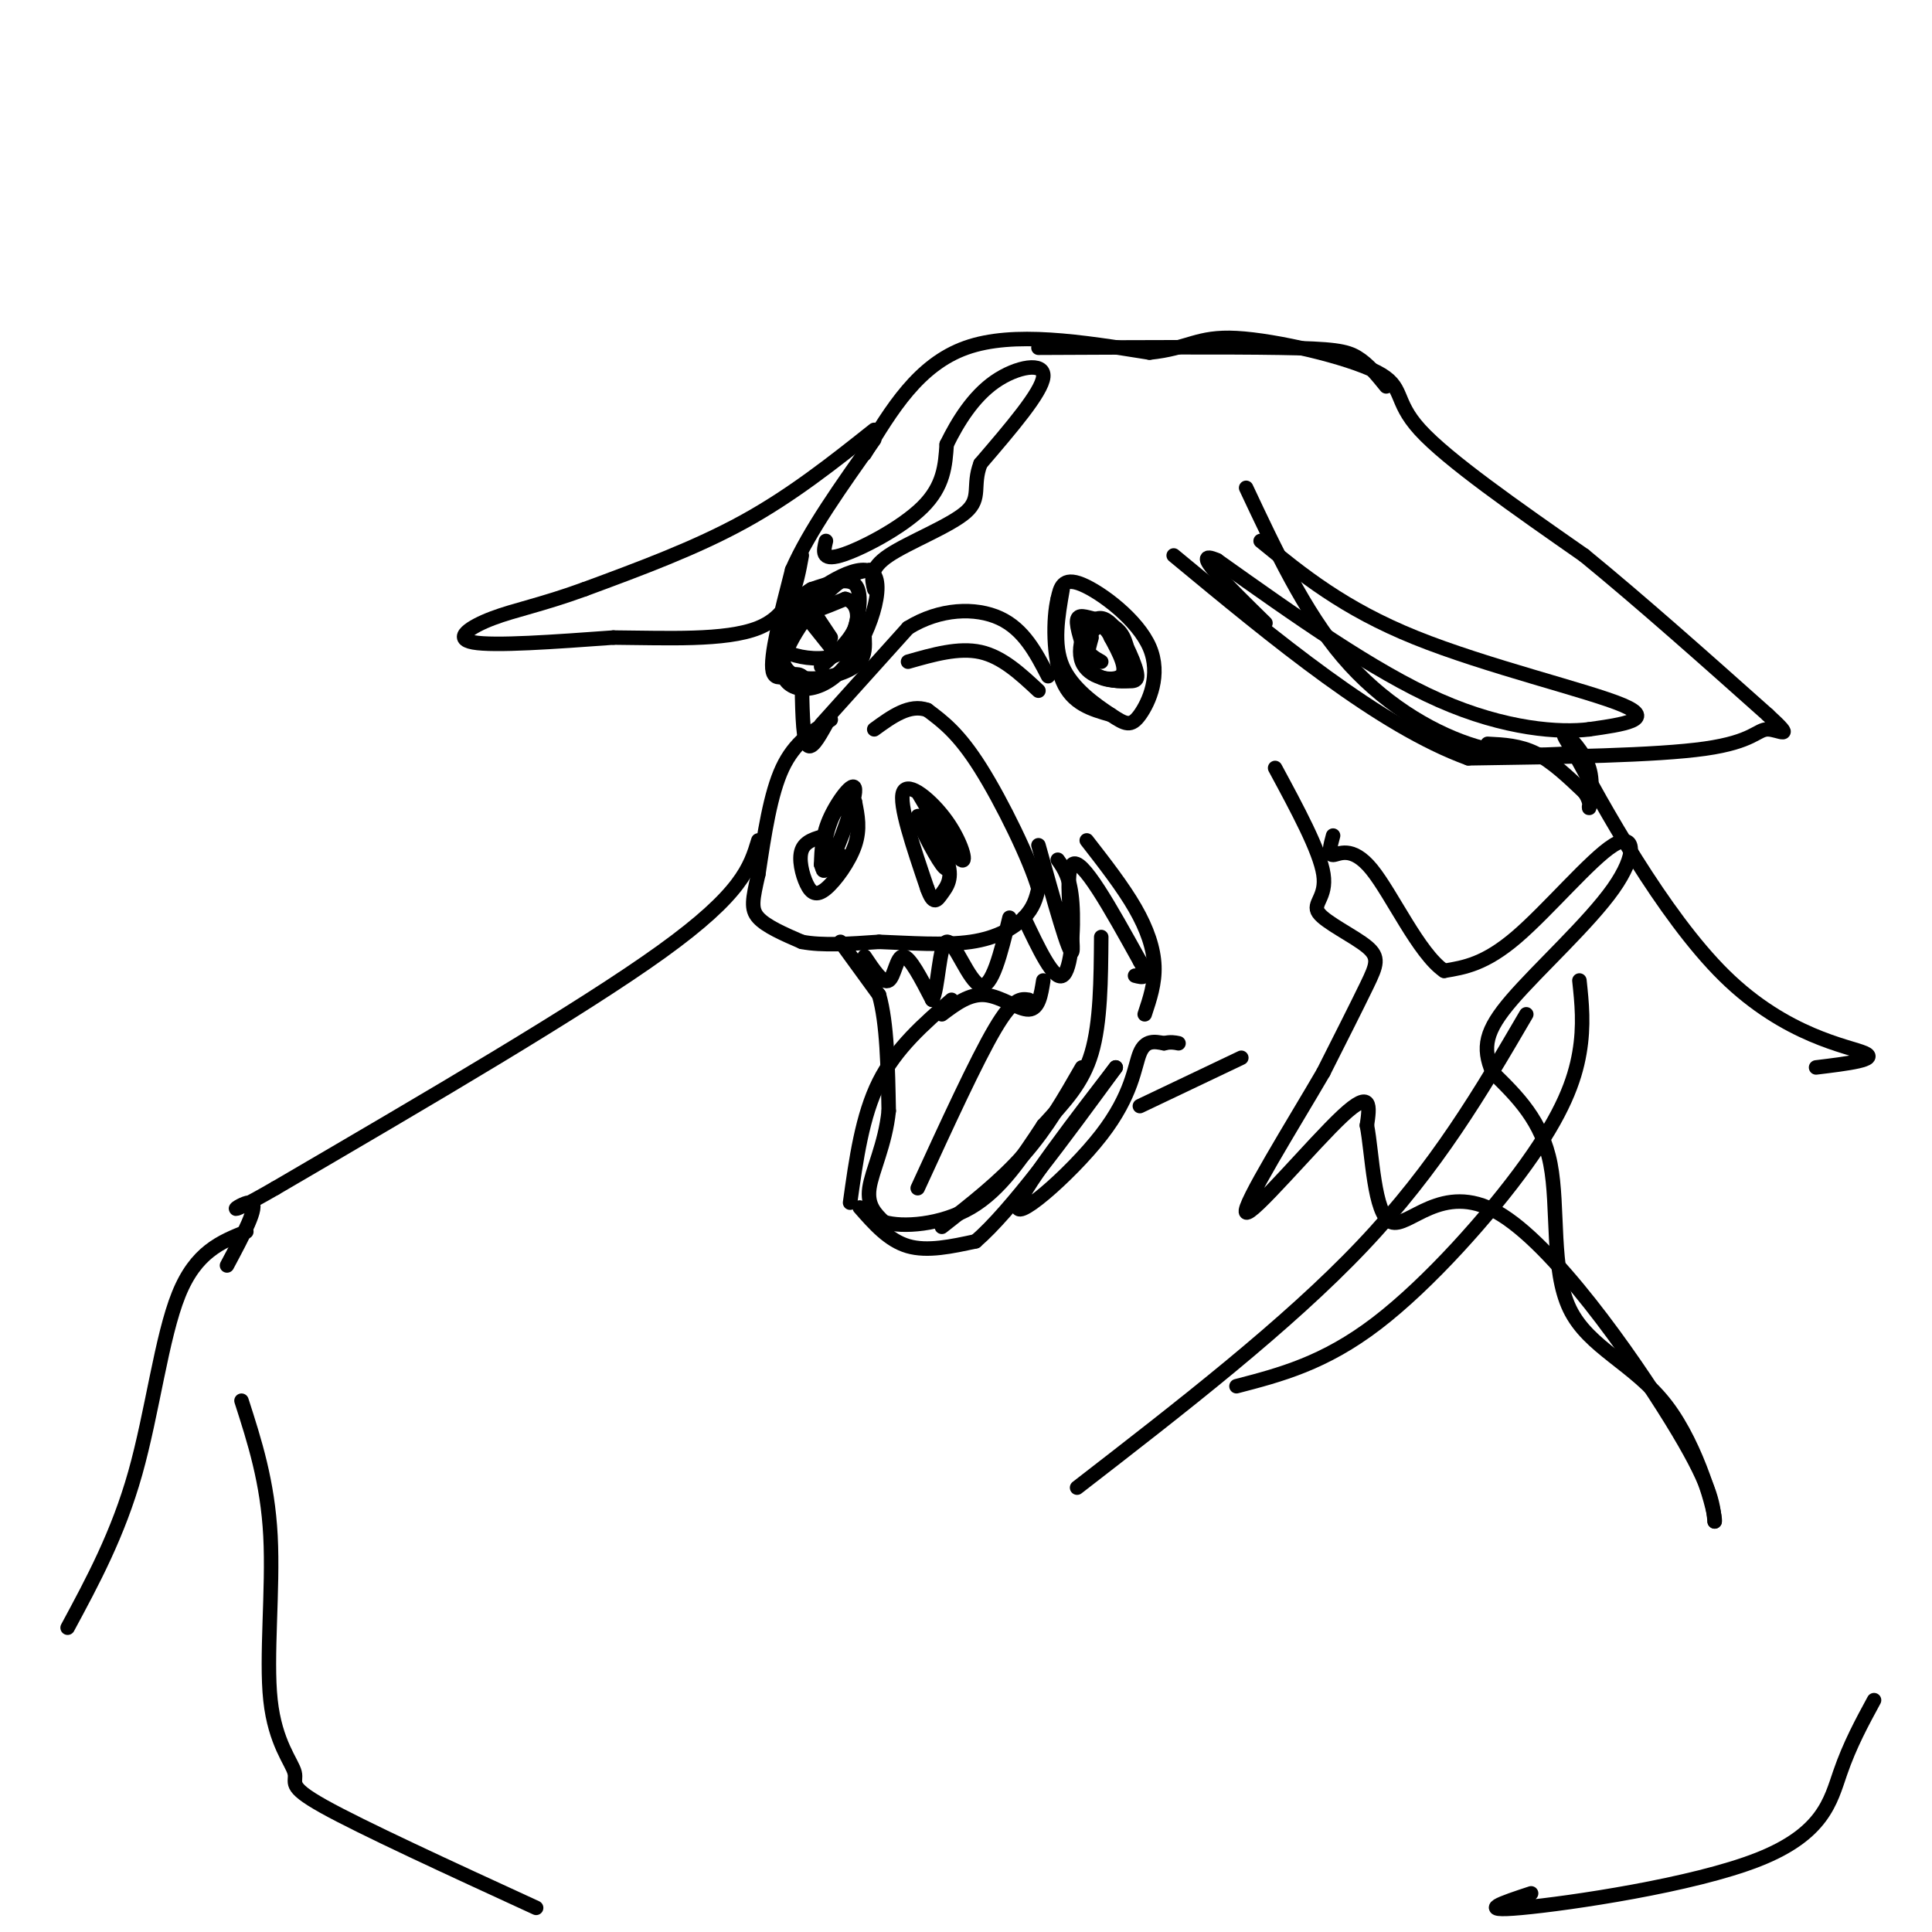 <svg viewBox='0 0 400 400' version='1.1' xmlns='http://www.w3.org/2000/svg' xmlns:xlink='http://www.w3.org/1999/xlink'><g fill='none' stroke='rgb(0,0,0)' stroke-width='3' stroke-linecap='round' stroke-linejoin='round'><path d='M172,149c-3.750,2.333 -7.500,4.667 -10,10c-2.500,5.333 -3.750,13.667 -5,22'/><path d='M157,181c-1.178,5.200 -1.622,7.200 0,9c1.622,1.800 5.311,3.400 9,5'/><path d='M166,195c4.167,0.833 10.083,0.417 16,0'/><path d='M182,195c6.155,0.226 13.542,0.792 19,0c5.458,-0.792 8.988,-2.940 11,-5c2.012,-2.060 2.506,-4.030 3,-6'/><path d='M215,184c-1.711,-5.956 -7.489,-17.844 -12,-25c-4.511,-7.156 -7.756,-9.578 -11,-12'/><path d='M192,147c-3.667,-1.333 -7.333,1.333 -11,4'/><path d='M171,173c-2.153,0.563 -4.306,1.126 -5,3c-0.694,1.874 0.072,5.059 1,7c0.928,1.941 2.019,2.638 4,1c1.981,-1.638 4.852,-5.611 6,-9c1.148,-3.389 0.574,-6.195 0,-9'/><path d='M177,166c-0.955,-1.366 -3.341,-0.280 -5,4c-1.659,4.280 -2.589,11.756 -1,10c1.589,-1.756 5.697,-12.742 6,-16c0.303,-3.258 -3.199,1.212 -5,5c-1.801,3.788 -1.900,6.894 -2,10'/><path d='M170,179c0.333,1.333 2.167,-0.333 4,-2'/><path d='M190,164c3.845,6.524 7.690,13.048 9,14c1.310,0.952 0.083,-3.667 -3,-8c-3.083,-4.333 -8.024,-8.381 -9,-6c-0.976,2.381 2.012,11.190 5,20'/><path d='M192,184c1.274,3.554 1.960,2.438 3,1c1.040,-1.438 2.433,-3.200 1,-7c-1.433,-3.800 -5.694,-9.638 -6,-9c-0.306,0.638 3.341,7.754 5,10c1.659,2.246 1.329,-0.377 1,-3'/><path d='M170,150c0.000,0.000 18.000,-20.000 18,-20'/><path d='M188,130c6.578,-4.089 14.022,-4.311 19,-2c4.978,2.311 7.489,7.156 10,12'/><path d='M188,137c5.250,-1.500 10.500,-3.000 15,-2c4.500,1.000 8.250,4.500 12,8'/><path d='M180,118c-2.508,0.472 -5.015,0.944 -9,5c-3.985,4.056 -9.446,11.694 -9,16c0.446,4.306 6.800,5.278 12,0c5.200,-5.278 9.246,-16.806 7,-20c-2.246,-3.194 -10.785,1.944 -15,6c-4.215,4.056 -4.108,7.028 -4,10'/><path d='M162,135c-0.271,2.648 1.051,4.266 3,5c1.949,0.734 4.525,0.582 7,0c2.475,-0.582 4.850,-1.595 6,-3c1.150,-1.405 1.075,-3.203 1,-5'/><path d='M220,122c-0.994,5.715 -1.989,11.429 0,16c1.989,4.571 6.961,7.998 10,10c3.039,2.002 4.144,2.578 6,0c1.856,-2.578 4.461,-8.309 2,-14c-2.461,-5.691 -9.989,-11.340 -14,-13c-4.011,-1.660 -4.506,0.670 -5,3'/><path d='M219,124c-1.000,3.933 -1.000,12.267 1,17c2.000,4.733 6.000,5.867 10,7'/><path d='M226,132c-0.757,2.692 -1.514,5.384 0,7c1.514,1.616 5.300,2.156 7,2c1.700,-0.156 1.315,-1.009 1,-3c-0.315,-1.991 -0.559,-5.121 -2,-7c-1.441,-1.879 -4.080,-2.506 -6,-3c-1.920,-0.494 -3.120,-0.855 -3,1c0.120,1.855 1.560,5.928 3,10'/><path d='M226,139c1.841,1.986 4.945,1.950 7,2c2.055,0.050 3.062,0.188 2,-3c-1.062,-3.188 -4.192,-9.700 -7,-10c-2.808,-0.300 -5.295,5.611 -4,9c1.295,3.389 6.370,4.254 8,3c1.630,-1.254 -0.185,-4.627 -2,-8'/><path d='M230,132c-0.833,-1.893 -1.917,-2.625 -3,-2c-1.083,0.625 -2.167,2.607 -2,4c0.167,1.393 1.583,2.196 3,3'/><path d='M163,131c-0.882,1.469 -1.764,2.938 0,4c1.764,1.062 6.174,1.718 9,1c2.826,-0.718 4.069,-2.809 5,-6c0.931,-3.191 1.552,-7.483 0,-9c-1.552,-1.517 -5.276,-0.258 -9,1'/><path d='M168,122c-2.511,1.400 -4.289,4.400 -3,5c1.289,0.600 5.644,-1.200 10,-3'/><path d='M175,124c2.311,0.511 3.089,3.289 2,6c-1.089,2.711 -4.044,5.356 -7,8'/><path d='M174,195c0.000,0.000 8.000,11.000 8,11'/><path d='M182,206c1.667,5.833 1.833,14.917 2,24'/><path d='M184,230c-0.711,6.978 -3.489,12.422 -4,16c-0.511,3.578 1.244,5.289 3,7'/><path d='M183,253c3.800,1.178 11.800,0.622 18,-3c6.200,-3.622 10.600,-10.311 15,-17'/><path d='M216,233c4.467,-4.911 8.133,-8.689 10,-15c1.867,-6.311 1.933,-15.156 2,-24'/><path d='M197,207c-5.750,5.000 -11.500,10.000 -15,17c-3.500,7.000 -4.750,16.000 -6,25'/><path d='M195,254c6.083,-4.750 12.167,-9.500 17,-15c4.833,-5.500 8.417,-11.750 12,-18'/><path d='M190,246c6.083,-13.250 12.167,-26.500 16,-33c3.833,-6.500 5.417,-6.250 7,-6'/><path d='M195,210c2.867,-2.156 5.733,-4.311 9,-4c3.267,0.311 6.933,3.089 9,3c2.067,-0.089 2.533,-3.044 3,-6'/><path d='M179,198c1.911,2.867 3.822,5.733 5,5c1.178,-0.733 1.622,-5.067 3,-5c1.378,0.067 3.689,4.533 6,9'/><path d='M193,207c1.262,-2.024 1.417,-11.583 3,-12c1.583,-0.417 4.595,8.310 7,9c2.405,0.690 4.202,-6.655 6,-14'/><path d='M212,190c3.089,6.533 6.178,13.067 8,12c1.822,-1.067 2.378,-9.733 2,-15c-0.378,-5.267 -1.689,-7.133 -3,-9'/><path d='M215,175c3.267,11.733 6.533,23.467 7,22c0.467,-1.467 -1.867,-16.133 0,-18c1.867,-1.867 7.933,9.067 14,20'/><path d='M236,199c2.167,3.833 0.583,3.417 -1,3'/><path d='M225,174c3.733,4.800 7.467,9.600 10,14c2.533,4.400 3.867,8.400 4,12c0.133,3.600 -0.933,6.800 -2,10'/><path d='M178,250c3.000,3.417 6.000,6.833 10,8c4.000,1.167 9.000,0.083 14,-1'/><path d='M202,257c7.167,-6.167 18.083,-21.083 29,-36'/><path d='M231,221c-0.962,1.356 -17.866,22.745 -20,28c-2.134,5.255 10.502,-5.624 17,-14c6.498,-8.376 6.856,-14.250 8,-17c1.144,-2.750 3.072,-2.375 5,-2'/><path d='M241,216c1.333,-0.333 2.167,-0.167 3,0'/><path d='M171,150c-1.583,2.833 -3.167,5.667 -4,4c-0.833,-1.667 -0.917,-7.833 -1,-14'/><path d='M166,140c-1.667,-1.467 -5.333,1.867 -6,-1c-0.667,-2.867 1.667,-11.933 4,-21'/><path d='M164,118c3.500,-8.000 10.250,-17.500 17,-27'/><path d='M181,89c-8.500,6.750 -17.000,13.500 -27,19c-10.000,5.500 -21.500,9.750 -33,14'/><path d='M121,122c-8.821,3.214 -14.375,4.250 -19,6c-4.625,1.750 -8.321,4.214 -4,5c4.321,0.786 16.661,-0.107 29,-1'/><path d='M127,132c10.778,0.067 23.222,0.733 30,-2c6.778,-2.733 7.889,-8.867 9,-15'/><path d='M179,94c5.583,-9.250 11.167,-18.500 21,-22c9.833,-3.500 23.917,-1.250 38,1'/><path d='M238,73c8.233,-0.841 9.815,-3.442 18,-3c8.185,0.442 22.973,3.927 29,7c6.027,3.073 3.293,5.735 9,12c5.707,6.265 19.853,16.132 34,26'/><path d='M328,115c12.000,9.833 25.000,21.417 38,33'/><path d='M366,148c6.071,5.571 2.250,3.000 0,3c-2.250,0.000 -2.929,2.571 -13,4c-10.071,1.429 -29.536,1.714 -49,2'/><path d='M304,157c-18.333,-6.667 -39.667,-24.333 -61,-42'/><path d='M261,112c8.578,7.000 17.156,14.000 32,20c14.844,6.000 35.956,11.000 43,14c7.044,3.000 0.022,4.000 -7,5'/><path d='M329,151c-5.933,0.733 -17.267,0.067 -31,-6c-13.733,-6.067 -29.867,-17.533 -46,-29'/><path d='M252,116c-6.000,-2.667 2.000,5.167 10,13'/><path d='M308,154c3.333,0.167 6.667,0.333 10,2c3.333,1.667 6.667,4.833 10,8'/><path d='M328,164c1.687,2.278 0.906,3.971 1,3c0.094,-0.971 1.064,-4.608 0,-8c-1.064,-3.392 -4.161,-6.541 -5,-7c-0.839,-0.459 0.581,1.770 2,4'/><path d='M326,156c5.476,10.107 18.167,33.375 31,46c12.833,12.625 25.810,14.607 29,16c3.190,1.393 -3.405,2.196 -10,3'/><path d='M157,174c-1.667,5.500 -3.333,11.000 -20,23c-16.667,12.000 -48.333,30.500 -80,49'/><path d='M57,246c-13.333,7.711 -6.667,2.489 -5,3c1.667,0.511 -1.667,6.756 -5,13'/><path d='M236,229c0.000,0.000 21.000,-10.000 21,-10'/><path d='M327,203c0.494,4.643 0.988,9.286 0,15c-0.988,5.714 -3.458,12.500 -11,23c-7.542,10.500 -20.155,24.714 -31,33c-10.845,8.286 -19.923,10.643 -29,13'/><path d='M316,210c-9.250,15.833 -18.500,31.667 -34,48c-15.500,16.333 -37.250,33.167 -59,50'/><path d='M50,290c2.710,8.416 5.419,16.833 6,28c0.581,11.167 -0.968,25.086 0,34c0.968,8.914 4.453,12.823 5,15c0.547,2.177 -1.844,2.622 6,7c7.844,4.378 25.922,12.689 44,21'/><path d='M388,352c-2.506,4.619 -5.012,9.238 -7,15c-1.988,5.762 -3.458,12.667 -17,18c-13.542,5.333 -39.155,9.095 -49,10c-9.845,0.905 -3.923,-1.048 2,-3'/><path d='M51,255c-5.222,2.089 -10.444,4.178 -14,13c-3.556,8.822 -5.444,24.378 -9,37c-3.556,12.622 -8.778,22.311 -14,32'/><path d='M168,129c0.000,0.000 4.000,5.000 4,5'/><path d='M172,134c0.500,0.500 -0.250,-0.750 -1,-2'/><path d='M168,126c0.000,0.000 4.000,6.000 4,6'/><path d='M171,112c-0.511,2.089 -1.022,4.178 3,3c4.022,-1.178 12.578,-5.622 17,-10c4.422,-4.378 4.711,-8.689 5,-13'/><path d='M196,92c2.286,-4.679 5.500,-9.875 10,-13c4.500,-3.125 10.286,-4.179 10,-1c-0.286,3.179 -6.643,10.589 -13,18'/><path d='M203,96c-1.774,4.595 0.292,7.083 -3,10c-3.292,2.917 -11.940,6.262 -16,9c-4.060,2.738 -3.530,4.869 -3,7'/><path d='M264,159c4.628,8.569 9.257,17.139 10,22c0.743,4.861 -2.399,6.014 -1,8c1.399,1.986 7.338,4.804 10,7c2.662,2.196 2.046,3.770 0,8c-2.046,4.230 -5.523,11.115 -9,18'/><path d='M274,222c-6.143,10.560 -17.000,27.958 -16,29c1.000,1.042 13.857,-14.274 20,-20c6.143,-5.726 5.571,-1.863 5,2'/><path d='M283,233c1.118,5.579 1.413,18.526 5,20c3.587,1.474 10.466,-8.526 22,-2c11.534,6.526 27.724,29.579 36,43c8.276,13.421 8.638,17.211 9,21'/><path d='M355,315c0.314,-1.392 -3.400,-15.373 -10,-24c-6.600,-8.627 -16.085,-11.900 -20,-20c-3.915,-8.100 -2.262,-21.029 -4,-30c-1.738,-8.971 -6.869,-13.986 -12,-19'/><path d='M309,222c-2.152,-5.162 -1.532,-8.568 4,-15c5.532,-6.432 15.978,-15.889 21,-23c5.022,-7.111 4.621,-11.876 0,-9c-4.621,2.876 -13.463,13.393 -20,19c-6.537,5.607 -10.768,6.303 -15,7'/><path d='M299,201c-5.238,-3.536 -10.833,-15.875 -15,-21c-4.167,-5.125 -6.905,-3.036 -8,-3c-1.095,0.036 -0.548,-1.982 0,-4'/><path d='M258,101c6.022,12.822 12.044,25.644 20,35c7.956,9.356 17.844,15.244 26,18c8.156,2.756 14.578,2.378 21,2'/><path d='M215,72c19.467,-0.089 38.933,-0.178 50,0c11.067,0.178 13.733,0.622 16,2c2.267,1.378 4.133,3.689 6,6'/></g>
</svg>